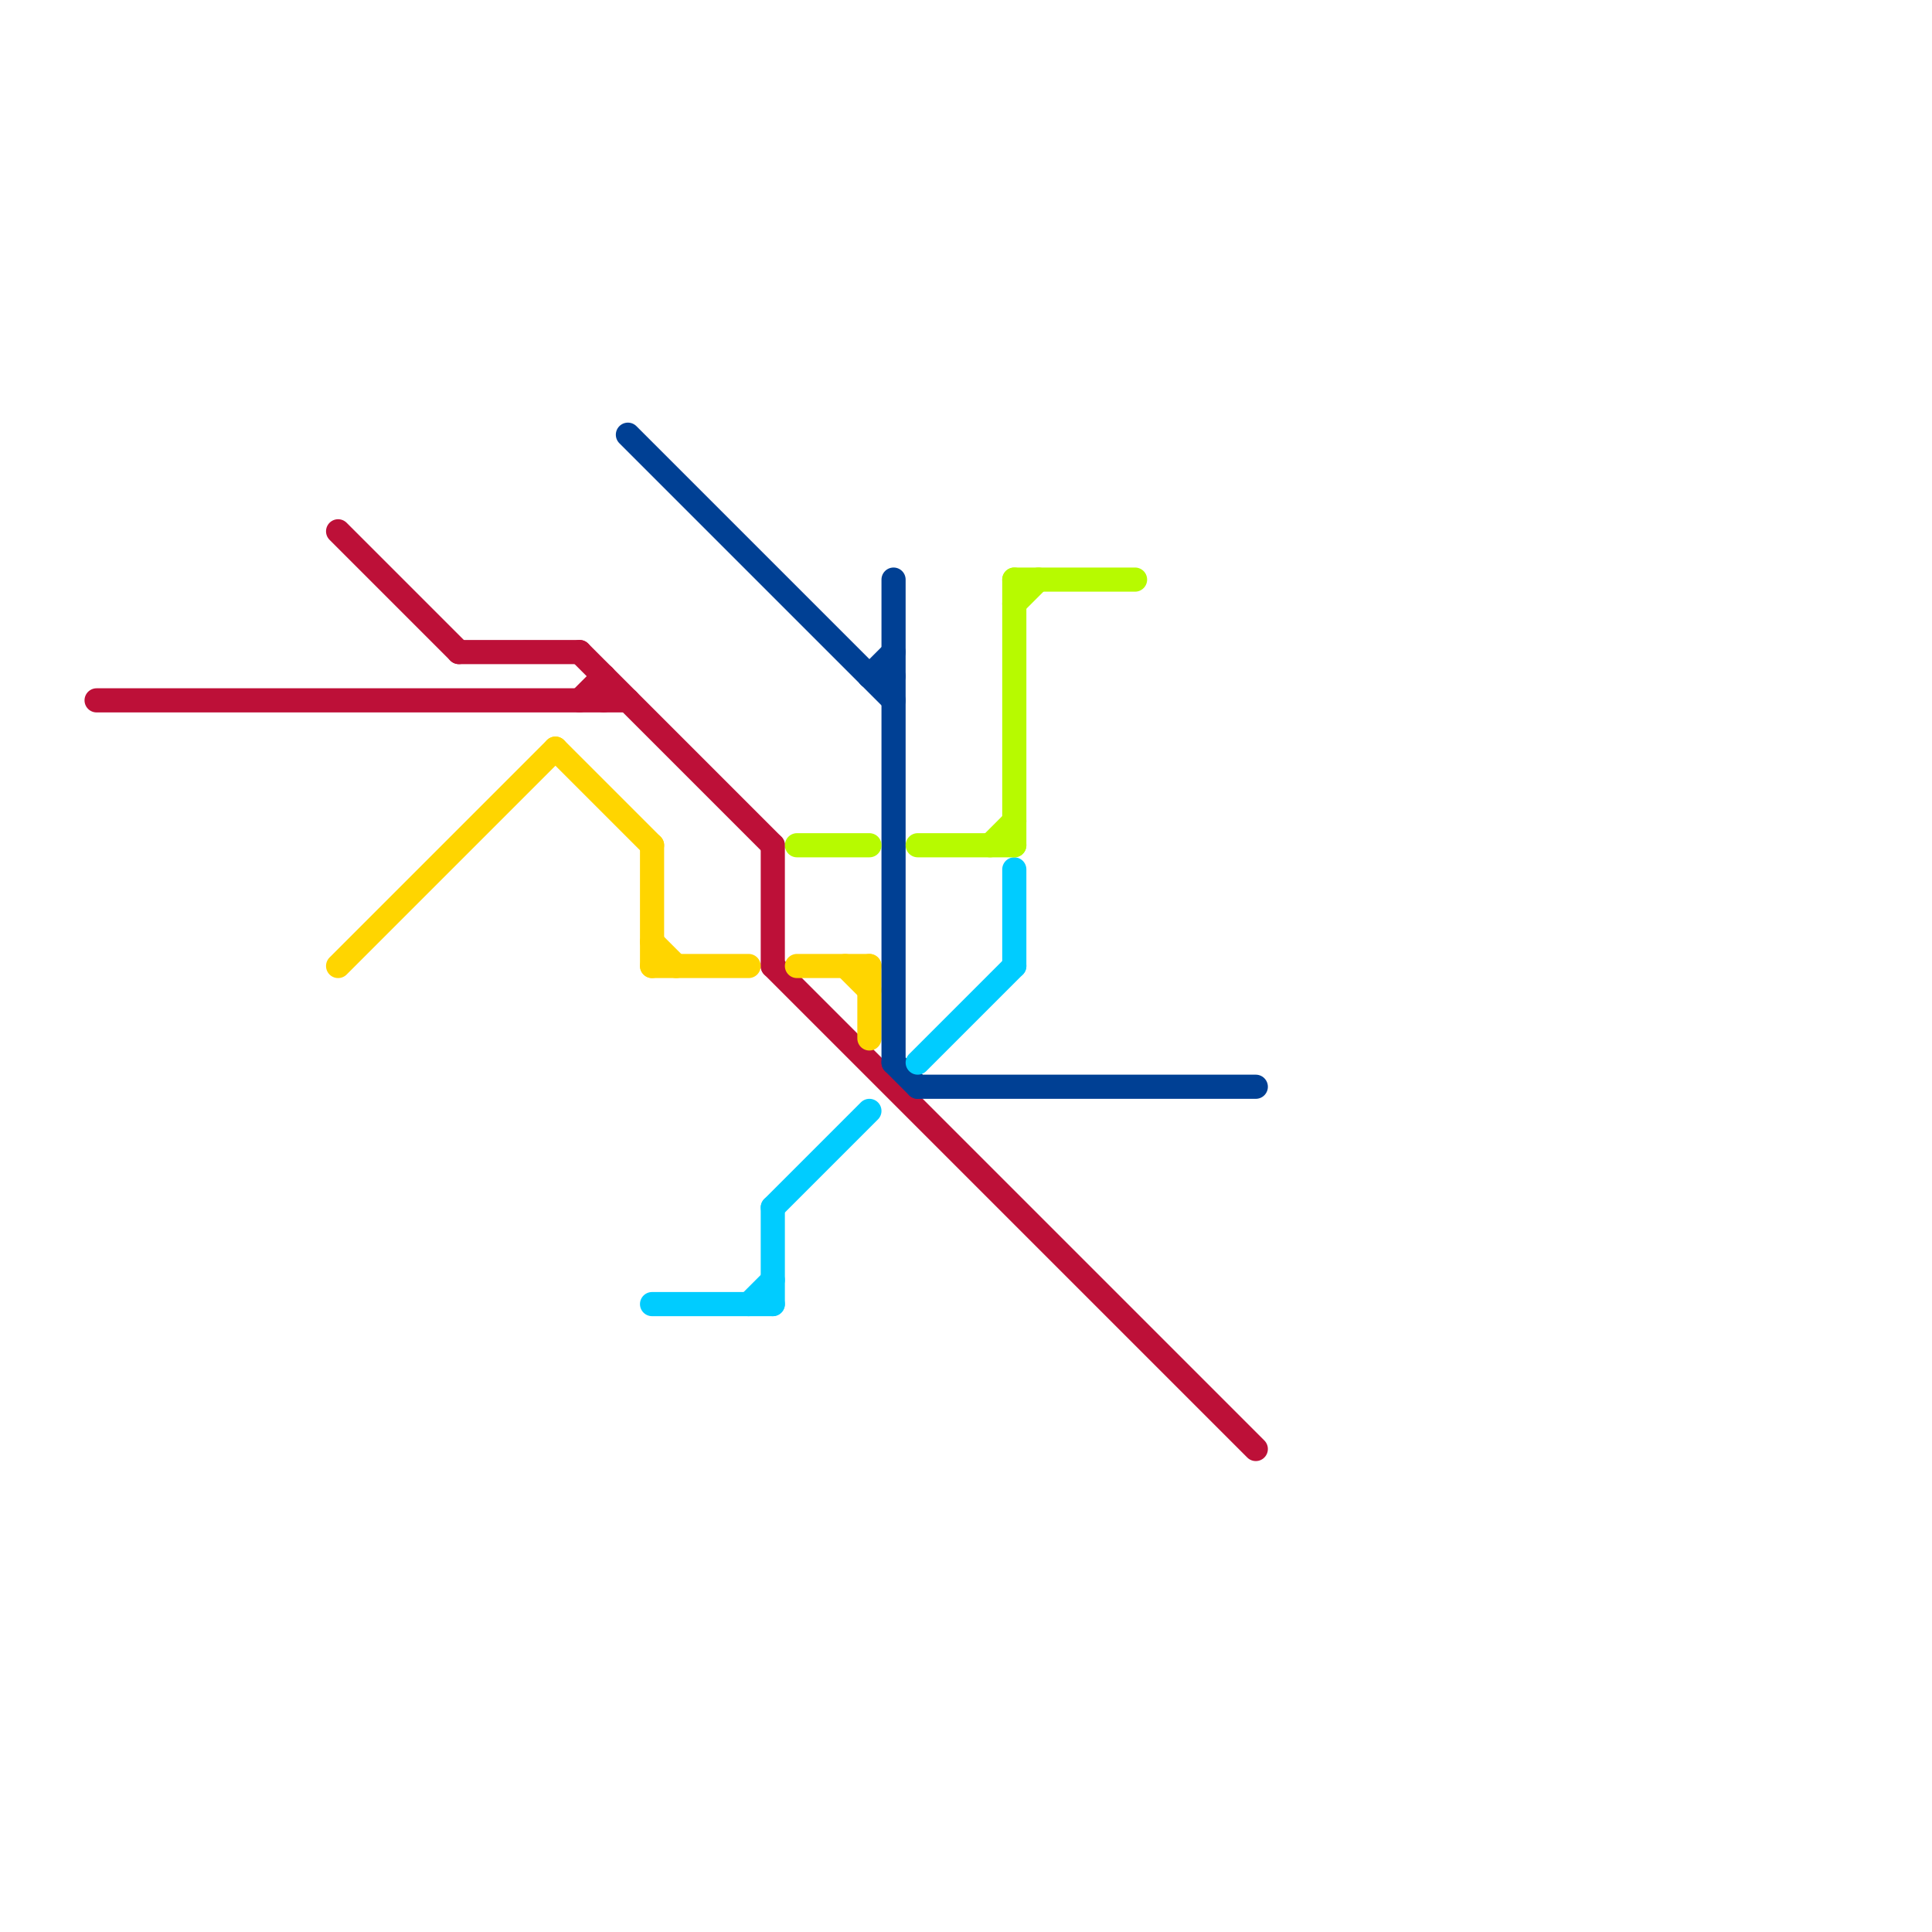 
<svg version="1.1" xmlns="http://www.w3.org/2000/svg" viewBox="0 0 80 80">
<style>text { font: 1px Helvetica; font-weight: 600; white-space: pre; dominant-baseline: central; } line { stroke-width: 1; fill: none; stroke-linecap: round; stroke-linejoin: round; } .c0 { stroke: #bd1038 } .c1 { stroke: #ffd500 } .c2 { stroke: #004094 } .c3 { stroke: #00ccff } .c4 { stroke: #b7fa00 } .w1 { stroke-width: 1; }</style><defs><g id="wm-xf"><circle r="1.2" fill="#000"/><circle r="0.9" fill="#fff"/><circle r="0.6" fill="#000"/><circle r="0.3" fill="#fff"/></g><g id="wm"><circle r="0.6" fill="#000"/><circle r="0.3" fill="#fff"/></g></defs><line class="c0 " x1="32" y1="40" x2="52" y2="60"/><line class="c0 " x1="24" y1="29" x2="25" y2="28"/><line class="c0 " x1="32" y1="35" x2="32" y2="40"/><line class="c0 " x1="25" y1="28" x2="25" y2="29"/><line class="c0 " x1="14" y1="22" x2="19" y2="27"/><line class="c0 " x1="4" y1="29" x2="26" y2="29"/><line class="c0 " x1="19" y1="27" x2="24" y2="27"/><line class="c0 " x1="24" y1="27" x2="32" y2="35"/><line class="c1 " x1="27" y1="39" x2="28" y2="40"/><line class="c1 " x1="36" y1="40" x2="36" y2="43"/><line class="c1 " x1="23" y1="31" x2="27" y2="35"/><line class="c1 " x1="27" y1="35" x2="27" y2="40"/><line class="c1 " x1="33" y1="40" x2="36" y2="40"/><line class="c1 " x1="35" y1="40" x2="36" y2="41"/><line class="c1 " x1="14" y1="40" x2="23" y2="31"/><line class="c1 " x1="27" y1="40" x2="31" y2="40"/><line class="c2 " x1="36" y1="28" x2="37" y2="27"/><line class="c2 " x1="26" y1="18" x2="37" y2="29"/><line class="c2 " x1="37" y1="24" x2="37" y2="44"/><line class="c2 " x1="38" y1="45" x2="52" y2="45"/><line class="c2 " x1="37" y1="44" x2="38" y2="45"/><line class="c2 " x1="36" y1="28" x2="37" y2="28"/><line class="c3 " x1="32" y1="50" x2="36" y2="46"/><line class="c3 " x1="27" y1="54" x2="32" y2="54"/><line class="c3 " x1="31" y1="54" x2="32" y2="53"/><line class="c3 " x1="38" y1="44" x2="42" y2="40"/><line class="c3 " x1="32" y1="50" x2="32" y2="54"/><line class="c3 " x1="42" y1="36" x2="42" y2="40"/><line class="c4 " x1="41" y1="35" x2="42" y2="34"/><line class="c4 " x1="33" y1="35" x2="36" y2="35"/><line class="c4 " x1="42" y1="24" x2="42" y2="35"/><line class="c4 " x1="38" y1="35" x2="42" y2="35"/><line class="c4 " x1="42" y1="24" x2="47" y2="24"/><line class="c4 " x1="42" y1="25" x2="43" y2="24"/>
</svg>
